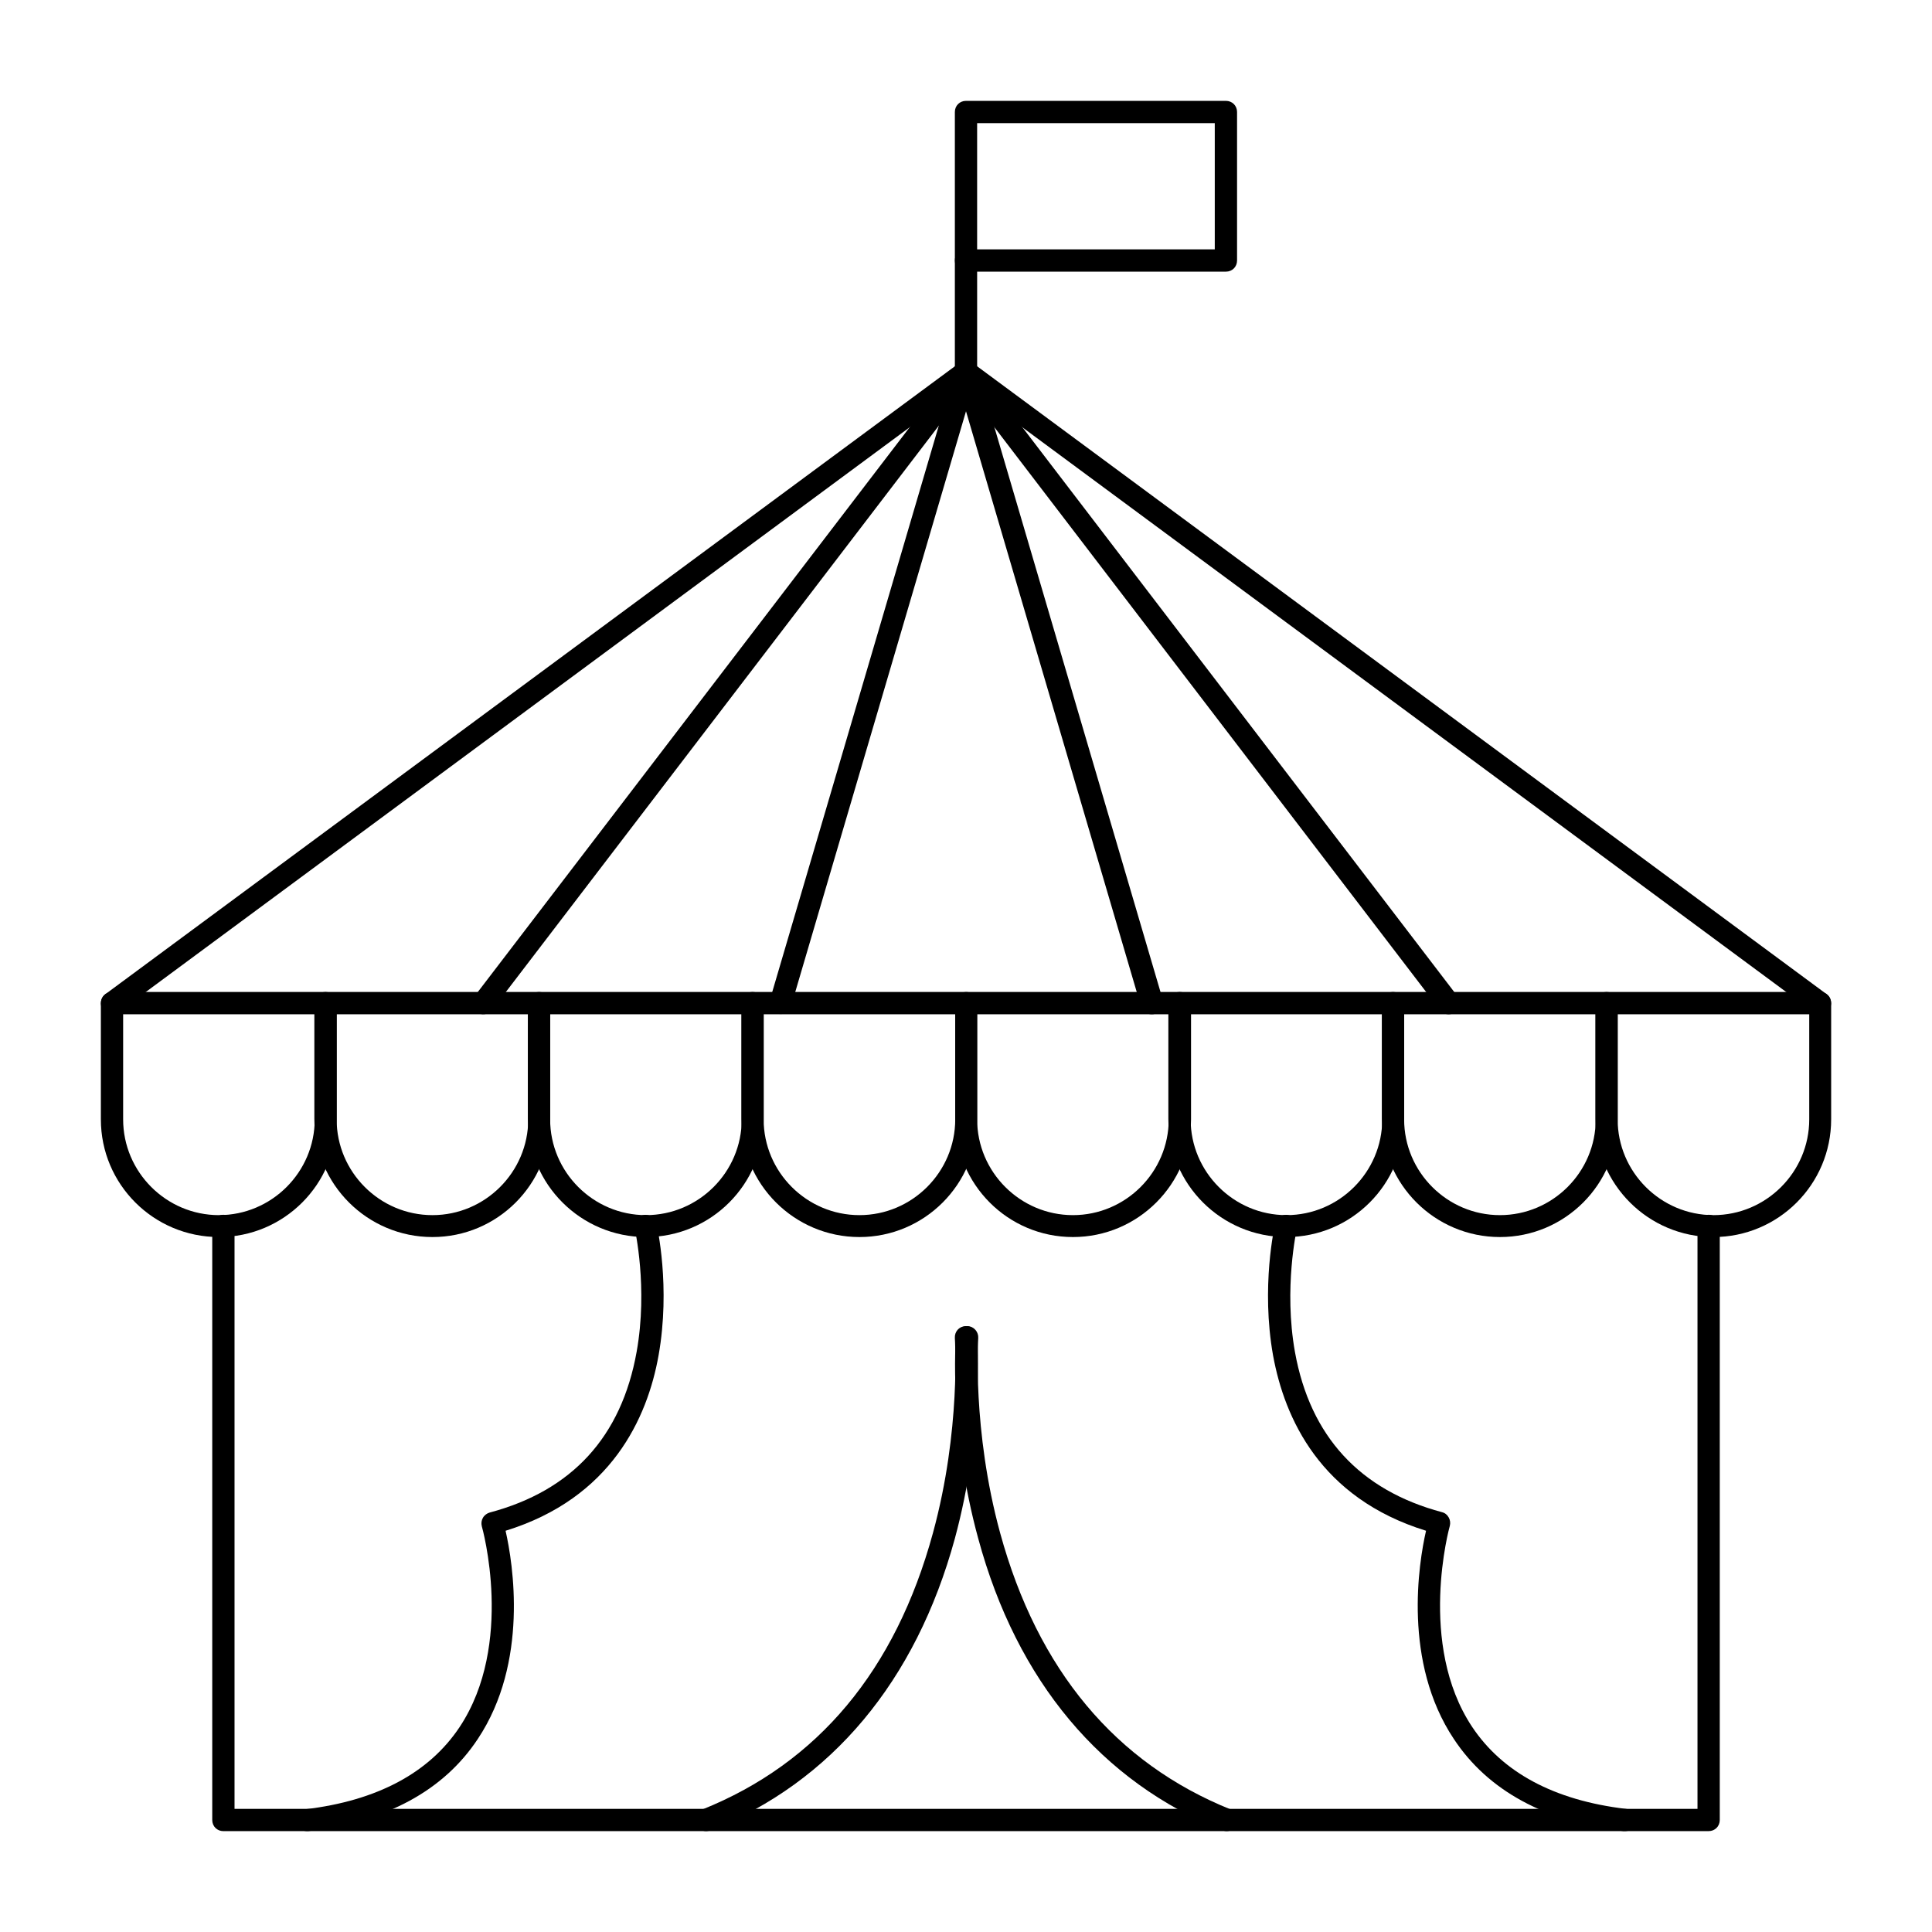 <?xml version="1.0" encoding="UTF-8"?>
<!-- The Best Svg Icon site in the world: iconSvg.co, Visit us! https://iconsvg.co -->
<svg fill="#000000" width="800px" height="800px" version="1.1" viewBox="144 144 512 512" xmlns="http://www.w3.org/2000/svg">
 <g>
  <path d="m202.02 471.83c-17.316 0-31.289-13.973-31.289-31.195v-30.797c0-1.672 1.277-2.953 2.953-2.953h56.582c1.672 0 2.953 1.277 2.953 2.953v30.801c-0.004 17.219-13.977 31.191-31.199 31.191zm-25.387-59.043v27.848c0 13.973 11.414 25.387 25.387 25.387s25.387-11.414 25.387-25.387l0.004-27.848z"/>
  <path d="m258.6 471.83c-17.219 0-31.293-13.973-31.293-31.293v-30.699c0-1.672 1.277-2.953 2.953-2.953h56.582c1.672 0 2.953 1.277 2.953 2.953v30.801c-0.004 17.219-13.977 31.191-31.195 31.191zm-25.387-59.043v27.848c0 13.973 11.414 25.387 25.387 25.387s25.387-11.414 25.387-25.387v-27.848z"/>
  <path d="m315.18 471.83c-17.219 0-31.293-13.973-31.293-31.293l0.004-30.699c0-1.672 1.277-2.953 2.953-2.953h56.582c1.672 0 2.953 1.277 2.953 2.953v30.801c-0.004 17.219-13.977 31.191-31.199 31.191zm-25.387-59.043v27.848c0 13.973 11.414 25.387 25.387 25.387 13.973 0 25.387-11.414 25.387-25.387l0.004-27.848z"/>
  <path d="m371.76 471.83c-17.219 0-31.293-13.973-31.293-31.293v-30.699c0-1.672 1.277-2.953 2.953-2.953h56.582c1.672 0 2.953 1.277 2.953 2.953v30.801c-0.004 17.219-13.977 31.191-31.195 31.191zm-25.387-59.043v27.848c0 13.973 11.414 25.387 25.387 25.387 13.973 0 25.387-11.414 25.387-25.387v-27.848z"/>
  <path d="m428.34 471.83c-17.219 0-31.191-13.973-31.191-31.293v-30.699c0-1.672 1.277-2.953 2.953-2.953h56.582c1.672 0 2.953 1.277 2.953 2.953v30.801c-0.102 17.219-14.074 31.191-31.297 31.191zm-25.387-59.043v27.848c0 13.973 11.414 25.387 25.387 25.387 13.973 0 25.387-11.414 25.387-25.387l0.004-27.848z"/>
  <path d="m484.92 471.83c-17.219 0-31.293-13.973-31.293-31.293v-30.699c0-1.672 1.277-2.953 2.953-2.953h56.582c1.672 0 2.953 1.277 2.953 2.953v30.801c-0.004 17.219-13.977 31.191-31.195 31.191zm-25.387-59.043v27.848c0 13.973 11.414 25.387 25.387 25.387 13.973 0 25.387-11.414 25.387-25.387v-27.848z"/>
  <path d="m541.5 471.83c-17.219 0-31.293-13.973-31.293-31.293v-30.699c0-1.672 1.277-2.953 2.953-2.953h56.582c1.672 0 2.953 1.277 2.953 2.953v30.801c-0.004 17.219-13.977 31.191-31.195 31.191zm-25.391-59.043v27.848c0 13.973 11.414 25.387 25.387 25.387s25.387-11.414 25.387-25.387l0.004-27.848z"/>
  <path d="m598.08 471.83c-17.219 0-31.293-13.973-31.293-31.293v-30.699c0-1.672 1.277-2.953 2.953-2.953h56.582c1.672 0 2.953 1.277 2.953 2.953v30.801c-0.004 17.219-13.977 31.191-31.195 31.191zm-25.387-59.043v27.848c0 13.973 11.414 25.387 25.387 25.387s25.387-11.414 25.387-25.387v-27.848z"/>
  <path d="m626.32 412.79c-0.59 0-1.18-0.195-1.77-0.59l-224.55-166-224.55 166c-1.277 0.984-3.148 0.688-4.133-0.59s-0.688-3.148 0.59-4.133l226.32-167.28c1.082-0.789 2.461-0.789 3.543 0l226.32 167.28c1.277 0.984 1.574 2.856 0.59 4.133-0.59 0.789-1.477 1.18-2.359 1.18z"/>
  <path d="m527.92 412.79c-0.887 0-1.77-0.395-2.363-1.18l-125.55-164.23-125.56 164.23c-0.984 1.277-2.856 1.574-4.133 0.59s-1.574-2.856-0.59-4.133l127.92-167.28c0.59-0.688 1.379-1.18 2.363-1.18s1.77 0.395 2.363 1.18l127.92 167.28c0.984 1.277 0.789 3.148-0.59 4.133-0.5 0.395-1.191 0.59-1.781 0.59z"/>
  <path d="m449.2 412.79c-1.277 0-2.461-0.789-2.856-2.164l-46.344-157.64-46.348 157.64c-0.492 1.574-2.066 2.461-3.641 1.969s-2.461-2.066-1.969-3.641l49.199-167.28c0.395-1.277 1.477-2.164 2.856-2.164 1.277 0 2.461 0.887 2.856 2.164l49.199 167.28c0.492 1.574-0.395 3.246-1.969 3.641-0.395 0.195-0.691 0.195-0.984 0.195z"/>
  <path d="m468.88 215.99h-68.879c-1.672 0-2.953-1.277-2.953-2.953v-39.355c0-1.672 1.277-2.953 2.953-2.953h68.879c1.672 0 2.953 1.277 2.953 2.953v39.359c0 1.672-1.281 2.949-2.953 2.949zm-65.93-5.902h62.977v-33.457h-62.977z"/>
  <path d="m400 245.51c-1.672 0-2.953-1.277-2.953-2.953v-29.52c0-1.672 1.277-2.953 2.953-2.953 1.672 0 2.953 1.277 2.953 2.953v29.52c-0.004 1.672-1.281 2.953-2.953 2.953z"/>
  <path d="m596.8 629.27h-393.6c-1.672 0-2.953-1.277-2.953-2.953v-157.44c0-1.672 1.277-2.953 2.953-2.953 1.672 0 2.953 1.277 2.953 2.953v154.49h387.7v-154.49c0-1.672 1.277-2.953 2.953-2.953 1.672 0 2.953 1.277 2.953 2.953v157.44c-0.004 1.672-1.281 2.949-2.953 2.949z"/>
  <path d="m225.34 629.27c-1.477 0-2.754-1.082-2.953-2.559-0.195-1.574 0.984-3.051 2.559-3.246 18.992-2.262 32.766-9.645 40.836-21.746 14.66-22.043 6.004-52.938 5.902-53.234-0.195-0.789-0.098-1.574 0.297-2.262s1.082-1.18 1.77-1.379c21.844-5.805 34.934-20.074 38.965-42.605 3.051-17.023-0.492-32.473-0.492-32.668-0.395-1.574 0.59-3.148 2.164-3.543 1.574-0.395 3.148 0.59 3.543 2.164 0.195 0.688 3.836 16.828 0.59 35.031-2.953 16.531-12.496 37.785-40.539 46.445 1.969 8.66 6.199 34.832-7.379 55.203-9.055 13.676-24.207 21.844-44.969 24.402-0.098-0.004-0.195-0.004-0.293-0.004z"/>
  <path d="m574.66 629.27h-0.395c-20.762-2.461-35.918-10.727-44.969-24.402-13.578-20.367-9.348-46.641-7.379-55.203-28.043-8.66-37.492-29.816-40.539-46.445-3.246-18.203 0.395-34.34 0.59-35.031 0.395-1.574 1.969-2.559 3.543-2.164 1.574 0.395 2.559 1.969 2.164 3.543 0 0.195-3.543 15.742-0.492 32.766 4.035 22.336 17.219 36.605 38.965 42.41 0.789 0.195 1.379 0.688 1.77 1.379 0.395 0.688 0.492 1.477 0.297 2.262-0.098 0.297-8.66 31.293 5.902 53.234 8.07 12.102 21.746 19.484 40.738 21.746 1.574 0.195 2.754 1.672 2.559 3.246 0 1.578-1.277 2.66-2.754 2.66z"/>
  <path d="m331.12 629.27c-1.18 0-2.262-0.688-2.754-1.871-0.59-1.477 0.098-3.246 1.672-3.836 30.699-12.301 51.266-36.898 61.203-73.309 7.477-27.355 5.805-51.465 5.805-51.66-0.098-1.672 1.082-3.051 2.754-3.148 1.672-0.098 3.051 1.082 3.148 2.754 0.098 0.984 1.77 25.191-5.902 53.531-10.332 37.785-32.668 64.551-64.746 77.344-0.488 0.098-0.785 0.195-1.18 0.195z"/>
  <path d="m469.07 629.27c-0.395 0-0.688-0.098-1.082-0.195-32.078-12.793-54.516-39.559-64.746-77.344-7.773-28.34-6.004-52.547-5.902-53.531 0.098-1.672 1.477-2.856 3.148-2.754 1.672 0.098 2.856 1.574 2.754 3.148 0 0.195-1.672 24.305 5.805 51.66 9.938 36.309 30.602 61.008 61.203 73.309 1.477 0.59 2.262 2.363 1.672 3.836-0.586 1.184-1.668 1.871-2.852 1.871z"/>
 </g>
</svg>